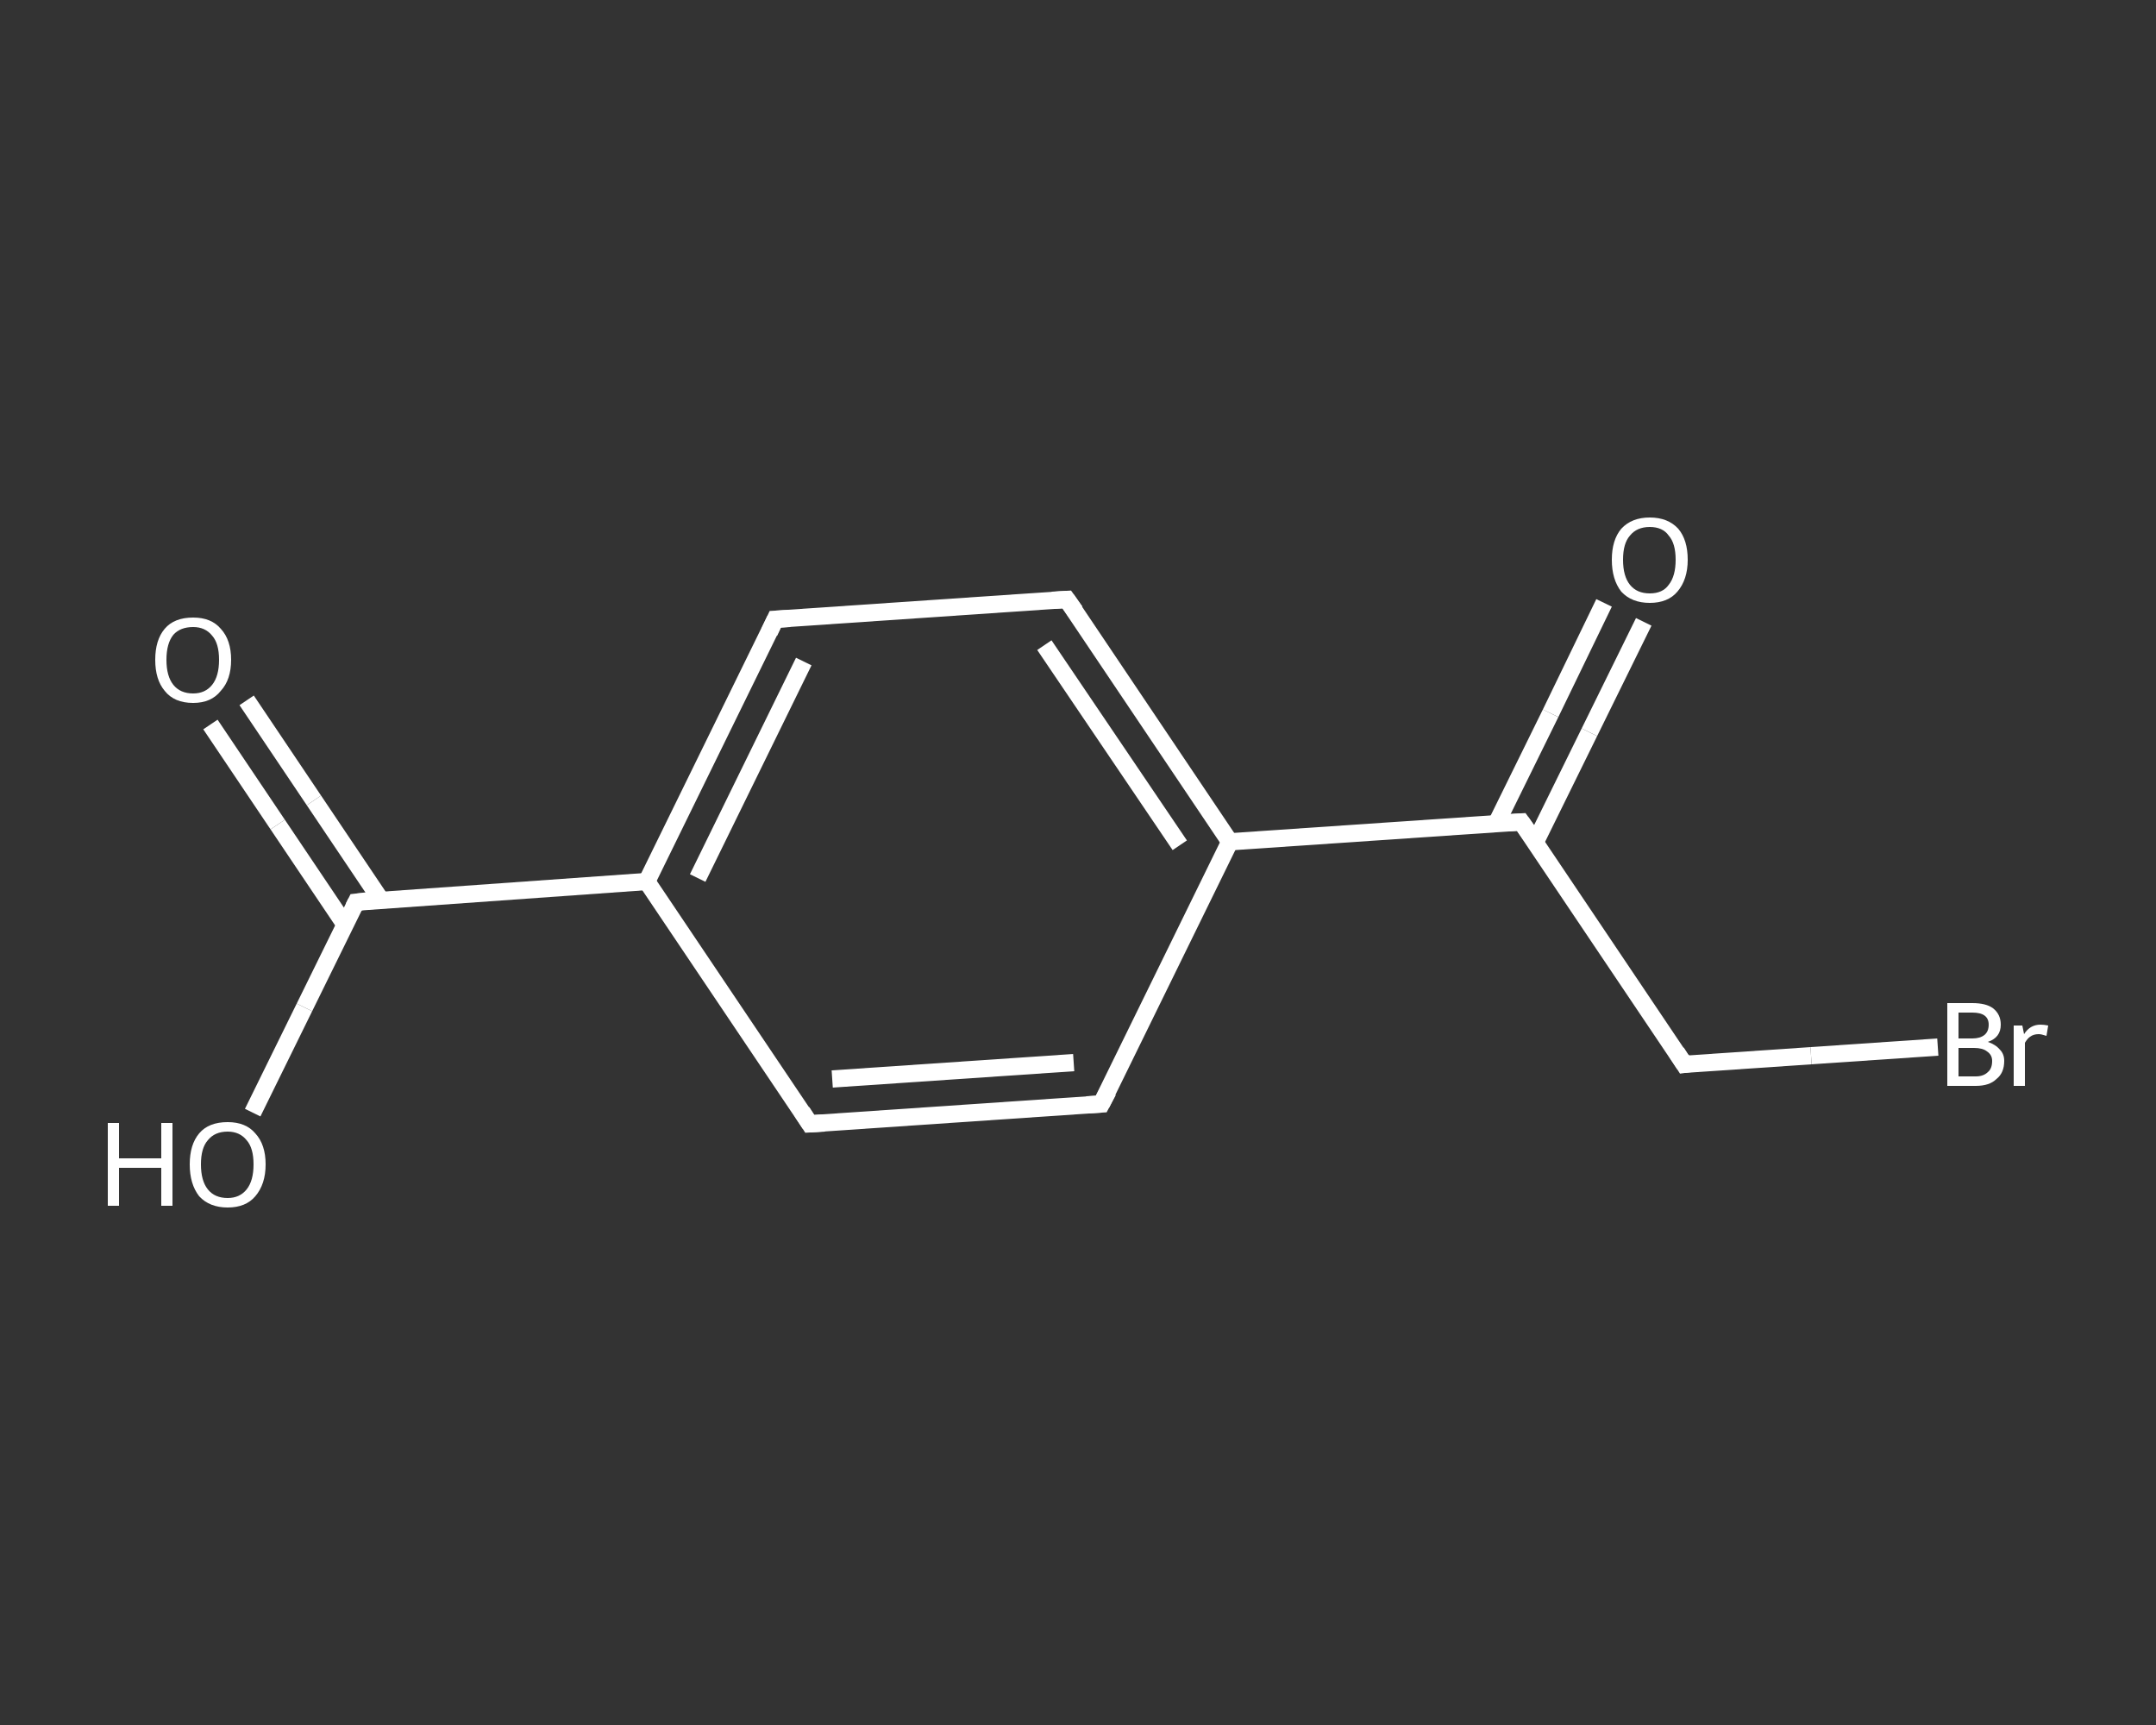 <?xml version='1.0' encoding='iso-8859-1'?>
<svg version='1.1' baseProfile='full'
              xmlns='http://www.w3.org/2000/svg'
                      xmlns:rdkit='http://www.rdkit.org/xml'
                      xmlns:xlink='http://www.w3.org/1999/xlink'
                  xml:space='preserve'
width='250px' height='200px' viewBox='0 0 250 200'>
<rect x="0" y="0" width="250" height="200" fill="#333333" stroke="none"/>
<!-- END OF HEADER -->
<rect style='opacity:1.0;fill:transparent;stroke:none' width='250.0' height='200.0' x='0.0' y='0.0'> </rect>
<path class='bond-0 atom-0 atom-1' d='M 28.6,81.2 L 36.4,92.8' style='fill:none;fill-rule:evenodd;stroke:#FFFFFF;stroke-width:2.0px;stroke-linecap:butt;stroke-linejoin:miter;stroke-opacity:1' />
<path class='bond-0 atom-0 atom-1' d='M 36.4,92.8 L 44.2,104.4' style='fill:none;fill-rule:evenodd;stroke:#FFFFFF;stroke-width:2.0px;stroke-linecap:butt;stroke-linejoin:miter;stroke-opacity:1' />
<path class='bond-0 atom-0 atom-1' d='M 24.4,84.0 L 32.2,95.6' style='fill:none;fill-rule:evenodd;stroke:#FFFFFF;stroke-width:2.0px;stroke-linecap:butt;stroke-linejoin:miter;stroke-opacity:1' />
<path class='bond-0 atom-0 atom-1' d='M 32.2,95.6 L 40.0,107.2' style='fill:none;fill-rule:evenodd;stroke:#FFFFFF;stroke-width:2.0px;stroke-linecap:butt;stroke-linejoin:miter;stroke-opacity:1' />
<path class='bond-1 atom-1 atom-2' d='M 41.3,104.6 L 35.3,116.8' style='fill:none;fill-rule:evenodd;stroke:#FFFFFF;stroke-width:2.0px;stroke-linecap:butt;stroke-linejoin:miter;stroke-opacity:1' />
<path class='bond-1 atom-1 atom-2' d='M 35.3,116.8 L 29.3,129.0' style='fill:none;fill-rule:evenodd;stroke:#FFFFFF;stroke-width:2.0px;stroke-linecap:butt;stroke-linejoin:miter;stroke-opacity:1' />
<path class='bond-2 atom-1 atom-3' d='M 41.3,104.6 L 75.0,102.2' style='fill:none;fill-rule:evenodd;stroke:#FFFFFF;stroke-width:2.0px;stroke-linecap:butt;stroke-linejoin:miter;stroke-opacity:1' />
<path class='bond-3 atom-3 atom-4' d='M 75.0,102.2 L 89.9,71.8' style='fill:none;fill-rule:evenodd;stroke:#FFFFFF;stroke-width:2.0px;stroke-linecap:butt;stroke-linejoin:miter;stroke-opacity:1' />
<path class='bond-3 atom-3 atom-4' d='M 80.9,101.8 L 93.2,76.7' style='fill:none;fill-rule:evenodd;stroke:#FFFFFF;stroke-width:2.0px;stroke-linecap:butt;stroke-linejoin:miter;stroke-opacity:1' />
<path class='bond-4 atom-4 atom-5' d='M 89.9,71.8 L 123.7,69.5' style='fill:none;fill-rule:evenodd;stroke:#FFFFFF;stroke-width:2.0px;stroke-linecap:butt;stroke-linejoin:miter;stroke-opacity:1' />
<path class='bond-5 atom-5 atom-6' d='M 123.7,69.5 L 142.6,97.6' style='fill:none;fill-rule:evenodd;stroke:#FFFFFF;stroke-width:2.0px;stroke-linecap:butt;stroke-linejoin:miter;stroke-opacity:1' />
<path class='bond-5 atom-5 atom-6' d='M 121.1,74.8 L 136.8,98.0' style='fill:none;fill-rule:evenodd;stroke:#FFFFFF;stroke-width:2.0px;stroke-linecap:butt;stroke-linejoin:miter;stroke-opacity:1' />
<path class='bond-6 atom-6 atom-7' d='M 142.6,97.6 L 176.4,95.3' style='fill:none;fill-rule:evenodd;stroke:#FFFFFF;stroke-width:2.0px;stroke-linecap:butt;stroke-linejoin:miter;stroke-opacity:1' />
<path class='bond-7 atom-7 atom-8' d='M 178.0,97.7 L 184.3,84.9' style='fill:none;fill-rule:evenodd;stroke:#FFFFFF;stroke-width:2.0px;stroke-linecap:butt;stroke-linejoin:miter;stroke-opacity:1' />
<path class='bond-7 atom-7 atom-8' d='M 184.3,84.9 L 190.6,72.1' style='fill:none;fill-rule:evenodd;stroke:#FFFFFF;stroke-width:2.0px;stroke-linecap:butt;stroke-linejoin:miter;stroke-opacity:1' />
<path class='bond-7 atom-7 atom-8' d='M 173.5,95.5 L 179.8,82.7' style='fill:none;fill-rule:evenodd;stroke:#FFFFFF;stroke-width:2.0px;stroke-linecap:butt;stroke-linejoin:miter;stroke-opacity:1' />
<path class='bond-7 atom-7 atom-8' d='M 179.8,82.7 L 186.0,69.9' style='fill:none;fill-rule:evenodd;stroke:#FFFFFF;stroke-width:2.0px;stroke-linecap:butt;stroke-linejoin:miter;stroke-opacity:1' />
<path class='bond-8 atom-7 atom-9' d='M 176.4,95.3 L 195.3,123.4' style='fill:none;fill-rule:evenodd;stroke:#FFFFFF;stroke-width:2.0px;stroke-linecap:butt;stroke-linejoin:miter;stroke-opacity:1' />
<path class='bond-9 atom-9 atom-10' d='M 195.3,123.4 L 210.0,122.4' style='fill:none;fill-rule:evenodd;stroke:#FFFFFF;stroke-width:2.0px;stroke-linecap:butt;stroke-linejoin:miter;stroke-opacity:1' />
<path class='bond-9 atom-9 atom-10' d='M 210.0,122.4 L 224.7,121.4' style='fill:none;fill-rule:evenodd;stroke:#FFFFFF;stroke-width:2.0px;stroke-linecap:butt;stroke-linejoin:miter;stroke-opacity:1' />
<path class='bond-10 atom-6 atom-11' d='M 142.6,97.6 L 127.7,128.0' style='fill:none;fill-rule:evenodd;stroke:#FFFFFF;stroke-width:2.0px;stroke-linecap:butt;stroke-linejoin:miter;stroke-opacity:1' />
<path class='bond-11 atom-11 atom-12' d='M 127.7,128.0 L 93.9,130.3' style='fill:none;fill-rule:evenodd;stroke:#FFFFFF;stroke-width:2.0px;stroke-linecap:butt;stroke-linejoin:miter;stroke-opacity:1' />
<path class='bond-11 atom-11 atom-12' d='M 124.5,123.2 L 96.5,125.1' style='fill:none;fill-rule:evenodd;stroke:#FFFFFF;stroke-width:2.0px;stroke-linecap:butt;stroke-linejoin:miter;stroke-opacity:1' />
<path class='bond-12 atom-12 atom-3' d='M 93.9,130.3 L 75.0,102.2' style='fill:none;fill-rule:evenodd;stroke:#FFFFFF;stroke-width:2.0px;stroke-linecap:butt;stroke-linejoin:miter;stroke-opacity:1' />
<path d='M 41.0,105.2 L 41.3,104.6 L 43.0,104.4' style='fill:none;stroke:#FFFFFF;stroke-width:2.0px;stroke-linecap:butt;stroke-linejoin:miter;stroke-opacity:1;' />
<path d='M 89.2,73.3 L 89.9,71.8 L 91.6,71.7' style='fill:none;stroke:#FFFFFF;stroke-width:2.0px;stroke-linecap:butt;stroke-linejoin:miter;stroke-opacity:1;' />
<path d='M 122.0,69.6 L 123.7,69.5 L 124.7,70.9' style='fill:none;stroke:#FFFFFF;stroke-width:2.0px;stroke-linecap:butt;stroke-linejoin:miter;stroke-opacity:1;' />
<path d='M 174.7,95.4 L 176.4,95.3 L 177.4,96.7' style='fill:none;stroke:#FFFFFF;stroke-width:2.0px;stroke-linecap:butt;stroke-linejoin:miter;stroke-opacity:1;' />
<path d='M 194.4,122.0 L 195.3,123.4 L 196.0,123.3' style='fill:none;stroke:#FFFFFF;stroke-width:2.0px;stroke-linecap:butt;stroke-linejoin:miter;stroke-opacity:1;' />
<path d='M 128.5,126.5 L 127.7,128.0 L 126.0,128.1' style='fill:none;stroke:#FFFFFF;stroke-width:2.0px;stroke-linecap:butt;stroke-linejoin:miter;stroke-opacity:1;' />
<path d='M 95.6,130.2 L 93.9,130.3 L 93.0,128.9' style='fill:none;stroke:#FFFFFF;stroke-width:2.0px;stroke-linecap:butt;stroke-linejoin:miter;stroke-opacity:1;' />
<path class='atom-0' d='M 18.0 76.5
Q 18.0 74.2, 19.1 72.9
Q 20.2 71.6, 22.4 71.6
Q 24.5 71.6, 25.6 72.9
Q 26.8 74.2, 26.8 76.5
Q 26.8 78.8, 25.6 80.1
Q 24.5 81.5, 22.4 81.5
Q 20.2 81.5, 19.1 80.1
Q 18.0 78.8, 18.0 76.5
M 22.4 80.4
Q 23.8 80.4, 24.6 79.4
Q 25.4 78.4, 25.4 76.5
Q 25.4 74.6, 24.6 73.7
Q 23.8 72.7, 22.4 72.7
Q 20.9 72.7, 20.1 73.6
Q 19.3 74.6, 19.3 76.5
Q 19.3 78.4, 20.1 79.4
Q 20.9 80.4, 22.4 80.4
' fill='#FFFFFF'/>
<path class='atom-2' d='M 12.5 130.2
L 13.8 130.2
L 13.8 134.3
L 18.7 134.3
L 18.7 130.2
L 20.0 130.2
L 20.0 139.8
L 18.7 139.8
L 18.7 135.4
L 13.8 135.4
L 13.8 139.8
L 12.5 139.8
L 12.5 130.2
' fill='#FFFFFF'/>
<path class='atom-2' d='M 22.0 135.0
Q 22.0 132.7, 23.1 131.4
Q 24.2 130.1, 26.4 130.1
Q 28.5 130.1, 29.6 131.4
Q 30.8 132.7, 30.8 135.0
Q 30.8 137.3, 29.6 138.7
Q 28.5 140.0, 26.4 140.0
Q 24.3 140.0, 23.1 138.7
Q 22.0 137.3, 22.0 135.0
M 26.4 138.9
Q 27.8 138.9, 28.6 137.9
Q 29.4 136.9, 29.4 135.0
Q 29.4 133.1, 28.6 132.2
Q 27.8 131.2, 26.4 131.2
Q 24.9 131.2, 24.1 132.2
Q 23.3 133.1, 23.3 135.0
Q 23.3 136.9, 24.1 137.9
Q 24.9 138.9, 26.4 138.9
' fill='#FFFFFF'/>
<path class='atom-8' d='M 186.9 64.9
Q 186.9 62.6, 188.0 61.3
Q 189.2 60.0, 191.3 60.0
Q 193.4 60.0, 194.6 61.3
Q 195.7 62.6, 195.7 64.9
Q 195.7 67.2, 194.5 68.6
Q 193.4 69.9, 191.3 69.9
Q 189.2 69.9, 188.0 68.6
Q 186.9 67.2, 186.9 64.9
M 191.3 68.8
Q 192.8 68.8, 193.5 67.8
Q 194.3 66.8, 194.3 64.9
Q 194.3 63.0, 193.5 62.1
Q 192.8 61.1, 191.3 61.1
Q 189.8 61.1, 189.0 62.1
Q 188.2 63.0, 188.2 64.9
Q 188.2 66.8, 189.0 67.8
Q 189.8 68.8, 191.3 68.8
' fill='#FFFFFF'/>
<path class='atom-10' d='M 230.5 120.8
Q 231.4 121.1, 231.9 121.7
Q 232.4 122.2, 232.4 123.0
Q 232.4 124.4, 231.5 125.1
Q 230.7 125.9, 229.1 125.9
L 225.8 125.9
L 225.8 116.3
L 228.7 116.3
Q 230.3 116.3, 231.1 116.9
Q 232.0 117.6, 232.0 118.8
Q 232.0 120.3, 230.5 120.8
M 227.1 117.4
L 227.1 120.4
L 228.7 120.4
Q 229.6 120.4, 230.1 120.0
Q 230.6 119.6, 230.6 118.8
Q 230.6 117.4, 228.7 117.4
L 227.1 117.4
M 229.1 124.8
Q 230.0 124.8, 230.5 124.3
Q 231.0 123.9, 231.0 123.0
Q 231.0 122.3, 230.4 121.9
Q 229.9 121.5, 228.9 121.5
L 227.1 121.5
L 227.1 124.8
L 229.1 124.8
' fill='#FFFFFF'/>
<path class='atom-10' d='M 234.5 118.9
L 234.7 119.9
Q 235.4 118.8, 236.6 118.8
Q 237.0 118.8, 237.5 118.9
L 237.3 120.1
Q 236.7 119.9, 236.4 119.9
Q 235.8 119.9, 235.4 120.2
Q 235.1 120.4, 234.8 120.9
L 234.8 125.9
L 233.5 125.9
L 233.5 118.9
L 234.5 118.9
' fill='#FFFFFF'/>
</svg>
